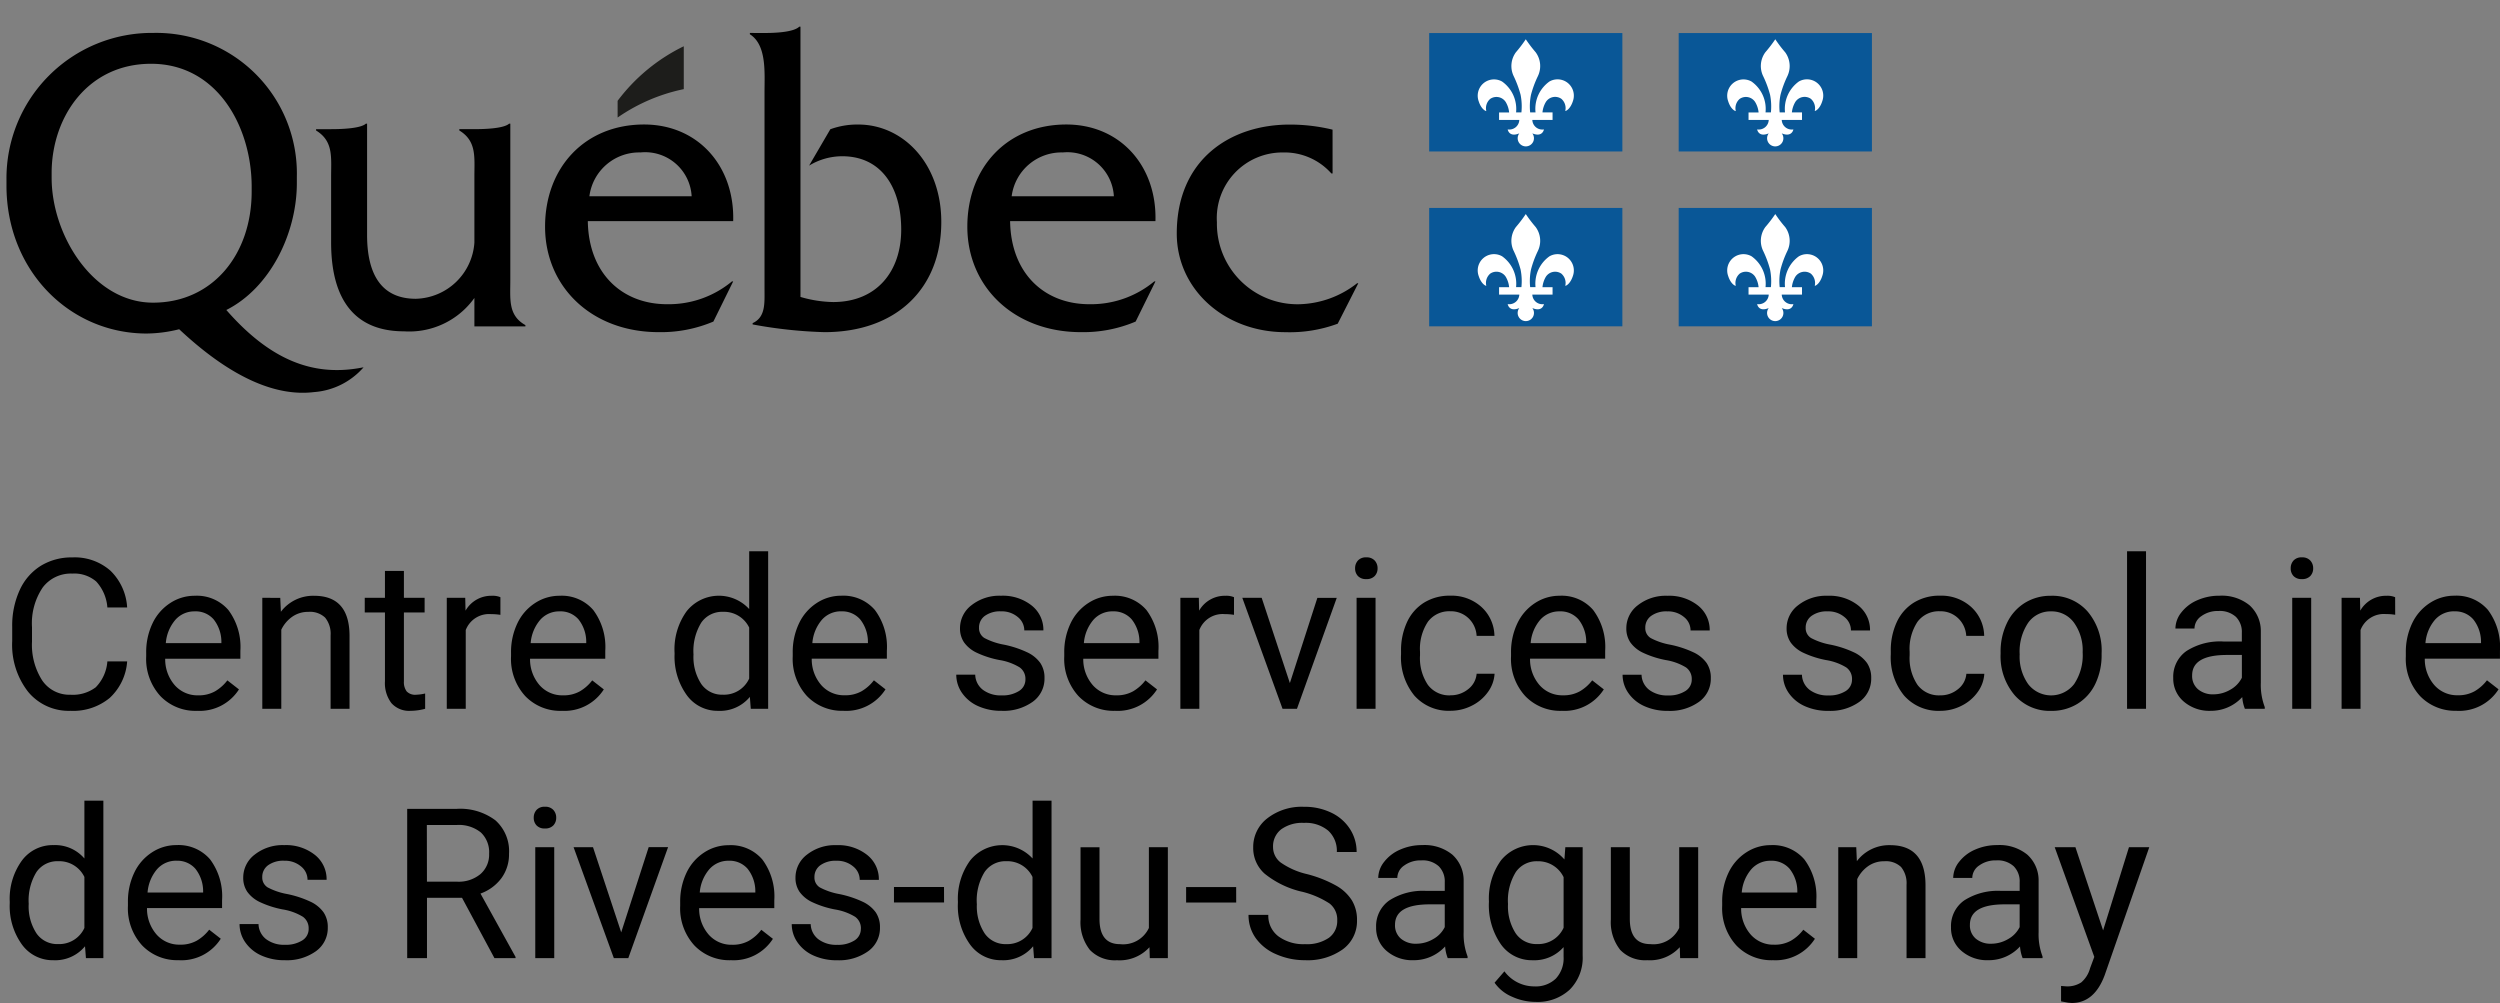 <svg xmlns="http://www.w3.org/2000/svg" xmlns:xlink="http://www.w3.org/1999/xlink" width="190.469" height="76.414" viewBox="0 0 190.469 76.414">
  <rect x="0" y="0" width="190.469" height="76.414" fill="#808080" stroke="none"/>
  <defs>
    <clipPath id="clip-path">
      <rect id="Rectangle_10" data-name="Rectangle 10" width="143" height="39" transform="translate(0.234 12.954)" fill="#fff"/>
    </clipPath>
  </defs>
  <g id="Groupe_1" data-name="Groupe 1" transform="translate(-270 171)">
    <path id="Tracé_39" data-name="Tracé 39" d="M9.688,11.391a4.185,4.185,0,0,1-1.332,2.785,4.365,4.365,0,0,1-2.98.98,4.008,4.008,0,0,1-3.23-1.445A5.815,5.815,0,0,1,.93,9.844V8.75A6.481,6.481,0,0,1,1.5,5.961,4.231,4.231,0,0,1,3.1,4.113a4.47,4.47,0,0,1,2.406-.645A4.11,4.11,0,0,1,8.414,4.48a4.235,4.235,0,0,1,1.273,2.8H8.18a3.268,3.268,0,0,0-.848-1.975A2.565,2.565,0,0,0,5.508,4.7,2.684,2.684,0,0,0,3.254,5.759a4.882,4.882,0,0,0-.816,3.026v1.1a5.018,5.018,0,0,0,.773,2.948A2.5,2.5,0,0,0,5.375,13.93a2.887,2.887,0,0,0,1.918-.566,3.143,3.143,0,0,0,.887-1.973Zm5.328,3.766a3.693,3.693,0,0,1-2.8-1.129,4.19,4.19,0,0,1-1.078-3.02v-.266a5.073,5.073,0,0,1,.48-2.246,3.748,3.748,0,0,1,1.344-1.547,3.378,3.378,0,0,1,1.871-.559A3.166,3.166,0,0,1,17.4,7.477a4.7,4.7,0,0,1,.914,3.109v.6H12.586a3,3,0,0,0,.73,2.02,2.3,2.3,0,0,0,1.777.77,2.517,2.517,0,0,0,1.3-.312,3.259,3.259,0,0,0,.93-.828l.883.688A3.55,3.55,0,0,1,15.016,15.156Zm-.18-7.578a1.928,1.928,0,0,0-1.469.637A3.1,3.1,0,0,0,12.633,10h4.234V9.891a2.753,2.753,0,0,0-.594-1.707A1.815,1.815,0,0,0,14.836,7.578Zm6.516-1.031L21.4,7.609A3.08,3.08,0,0,1,23.93,6.391q2.68,0,2.7,3.023V15H25.188V9.406a1.946,1.946,0,0,0-.418-1.352,1.675,1.675,0,0,0-1.277-.437,2.086,2.086,0,0,0-1.234.375,2.546,2.546,0,0,0-.828.984V15H19.984V6.547ZM30.773,4.5V6.547h1.578V7.664H30.773v5.249a1.173,1.173,0,0,0,.211.763.888.888,0,0,0,.719.254,3.5,3.5,0,0,0,.688-.094V15a4.215,4.215,0,0,1-1.109.155,1.8,1.8,0,0,1-1.461-.586,2.517,2.517,0,0,1-.492-1.664V7.664H27.789V6.547h1.539V4.5Zm7.352,3.344a4.331,4.331,0,0,0-.711-.055A1.9,1.9,0,0,0,35.484,9v6H34.039V6.547h1.406l.023.977a2.251,2.251,0,0,1,2.016-1.133,1.477,1.477,0,0,1,.641.109Zm4.688,7.313a3.693,3.693,0,0,1-2.8-1.129,4.19,4.19,0,0,1-1.078-3.02v-.266a5.073,5.073,0,0,1,.48-2.246,3.748,3.748,0,0,1,1.344-1.547,3.378,3.378,0,0,1,1.871-.559A3.166,3.166,0,0,1,45.2,7.477a4.7,4.7,0,0,1,.914,3.109v.6H40.383a3,3,0,0,0,.73,2.02,2.3,2.3,0,0,0,1.777.77,2.517,2.517,0,0,0,1.3-.312,3.259,3.259,0,0,0,.93-.828l.883.688A3.55,3.55,0,0,1,42.813,15.156Zm-.18-7.578a1.928,1.928,0,0,0-1.469.637A3.1,3.1,0,0,0,40.43,10h4.234V9.891a2.753,2.753,0,0,0-.594-1.707A1.815,1.815,0,0,0,42.633,7.578ZM51.391,10.7a4.952,4.952,0,0,1,.922-3.129,3.137,3.137,0,0,1,4.766-.168V3h1.445V15H57.2l-.07-.906a2.943,2.943,0,0,1-2.414,1.063,2.887,2.887,0,0,1-2.395-1.2,5.008,5.008,0,0,1-.926-3.141Zm1.445.164a3.749,3.749,0,0,0,.594,2.25,1.92,1.92,0,0,0,1.641.813A2.108,2.108,0,0,0,57.078,12.7V8.813a2.125,2.125,0,0,0-1.992-1.2,1.929,1.929,0,0,0-1.656.82A4.128,4.128,0,0,0,52.836,10.867Zm11.438,4.289a3.693,3.693,0,0,1-2.8-1.129,4.19,4.19,0,0,1-1.078-3.02v-.266a5.073,5.073,0,0,1,.48-2.246,3.748,3.748,0,0,1,1.344-1.547,3.378,3.378,0,0,1,1.871-.559,3.166,3.166,0,0,1,2.563,1.086,4.7,4.7,0,0,1,.914,3.109v.6H61.844a3,3,0,0,0,.73,2.02,2.3,2.3,0,0,0,1.777.77,2.517,2.517,0,0,0,1.3-.312,3.259,3.259,0,0,0,.93-.828l.883.688A3.55,3.55,0,0,1,64.273,15.156Zm-.18-7.578a1.928,1.928,0,0,0-1.469.637A3.1,3.1,0,0,0,61.891,10h4.234V9.891a2.753,2.753,0,0,0-.594-1.707A1.815,1.815,0,0,0,64.094,7.578Zm14.031,5.18a1.064,1.064,0,0,0-.441-.91,4.249,4.249,0,0,0-1.539-.559,7.277,7.277,0,0,1-1.742-.562,2.479,2.479,0,0,1-.953-.781,1.869,1.869,0,0,1-.309-1.078,2.193,2.193,0,0,1,.879-1.758,3.432,3.432,0,0,1,2.246-.719,3.532,3.532,0,0,1,2.332.742,2.357,2.357,0,0,1,.895,1.9H78.039a1.3,1.3,0,0,0-.5-1.023,1.888,1.888,0,0,0-1.27-.43,1.976,1.976,0,0,0-1.234.344,1.082,1.082,0,0,0-.445.9A.877.877,0,0,0,75,9.609a5.1,5.1,0,0,0,1.5.508,7.8,7.8,0,0,1,1.754.578,2.558,2.558,0,0,1,1,.809,1.988,1.988,0,0,1,.324,1.152,2.163,2.163,0,0,1-.906,1.816,3.8,3.8,0,0,1-2.352.684,4.257,4.257,0,0,1-1.8-.359,2.922,2.922,0,0,1-1.223-1,2.42,2.42,0,0,1-.441-1.395H74.3a1.5,1.5,0,0,0,.582,1.152,2.258,2.258,0,0,0,1.434.426,2.331,2.331,0,0,0,1.316-.332A1.02,1.02,0,0,0,78.125,12.758Zm6.836,2.4a3.693,3.693,0,0,1-2.8-1.129,4.19,4.19,0,0,1-1.078-3.02v-.266a5.073,5.073,0,0,1,.48-2.246A3.748,3.748,0,0,1,82.91,6.949a3.378,3.378,0,0,1,1.871-.559,3.166,3.166,0,0,1,2.563,1.086,4.7,4.7,0,0,1,.914,3.109v.6H82.531a3,3,0,0,0,.73,2.02,2.3,2.3,0,0,0,1.777.77,2.517,2.517,0,0,0,1.3-.312,3.259,3.259,0,0,0,.93-.828l.883.688A3.55,3.55,0,0,1,84.961,15.156Zm-.18-7.578a1.928,1.928,0,0,0-1.469.637A3.1,3.1,0,0,0,82.578,10h4.234V9.891a2.753,2.753,0,0,0-.594-1.707A1.815,1.815,0,0,0,84.781,7.578Zm9.234.266a4.331,4.331,0,0,0-.711-.055A1.9,1.9,0,0,0,91.375,9v6H89.93V6.547h1.406l.023.977a2.251,2.251,0,0,1,2.016-1.133,1.477,1.477,0,0,1,.641.109Zm4.258,5.2,2.094-6.492h1.477L98.813,15h-1.1L94.648,6.547h1.477ZM104.8,15h-1.445V6.547H104.8ZM103.242,4.3a.863.863,0,0,1,.215-.594.807.807,0,0,1,.637-.242.819.819,0,0,1,.641.242.854.854,0,0,1,.219.594.826.826,0,0,1-.219.586.834.834,0,0,1-.641.234.821.821,0,0,1-.637-.234A.834.834,0,0,1,103.242,4.3Zm7.266,9.672a2.082,2.082,0,0,0,1.352-.469,1.649,1.649,0,0,0,.641-1.172h1.367a2.621,2.621,0,0,1-.5,1.383,3.293,3.293,0,0,1-1.23,1.047,3.55,3.55,0,0,1-1.629.391A3.482,3.482,0,0,1,107.762,14a4.59,4.59,0,0,1-1.02-3.152v-.242a5.089,5.089,0,0,1,.453-2.2,3.451,3.451,0,0,1,1.3-1.492,3.7,3.7,0,0,1,2-.531,3.39,3.39,0,0,1,2.363.852,3.043,3.043,0,0,1,1,2.211H112.5a1.992,1.992,0,0,0-.621-1.348,1.932,1.932,0,0,0-1.379-.527,2.023,2.023,0,0,0-1.707.793,3.724,3.724,0,0,0-.605,2.293v.273a3.65,3.65,0,0,0,.6,2.25A2.033,2.033,0,0,0,110.508,13.977ZM119,15.156a3.693,3.693,0,0,1-2.8-1.129,4.19,4.19,0,0,1-1.078-3.02v-.266a5.073,5.073,0,0,1,.48-2.246,3.748,3.748,0,0,1,1.344-1.547,3.378,3.378,0,0,1,1.871-.559,3.166,3.166,0,0,1,2.563,1.086,4.7,4.7,0,0,1,.914,3.109v.6H116.57a3,3,0,0,0,.73,2.02,2.3,2.3,0,0,0,1.777.77,2.517,2.517,0,0,0,1.3-.312,3.259,3.259,0,0,0,.93-.828l.883.688A3.55,3.55,0,0,1,119,15.156Zm-.18-7.578a1.928,1.928,0,0,0-1.469.637A3.1,3.1,0,0,0,116.617,10h4.234V9.891a2.753,2.753,0,0,0-.594-1.707A1.815,1.815,0,0,0,118.82,7.578Zm10.07,5.18a1.064,1.064,0,0,0-.441-.91,4.249,4.249,0,0,0-1.539-.559,7.277,7.277,0,0,1-1.742-.562,2.479,2.479,0,0,1-.953-.781,1.869,1.869,0,0,1-.309-1.078,2.193,2.193,0,0,1,.879-1.758,3.432,3.432,0,0,1,2.246-.719,3.532,3.532,0,0,1,2.332.742,2.357,2.357,0,0,1,.895,1.9H128.8a1.3,1.3,0,0,0-.5-1.023,1.888,1.888,0,0,0-1.27-.43,1.976,1.976,0,0,0-1.234.344,1.082,1.082,0,0,0-.445.9.877.877,0,0,0,.414.789,5.1,5.1,0,0,0,1.5.508,7.8,7.8,0,0,1,1.754.578,2.558,2.558,0,0,1,1,.809,1.988,1.988,0,0,1,.324,1.152,2.163,2.163,0,0,1-.906,1.816,3.8,3.8,0,0,1-2.352.684,4.257,4.257,0,0,1-1.8-.359,2.922,2.922,0,0,1-1.223-1,2.42,2.42,0,0,1-.441-1.395h1.445a1.5,1.5,0,0,0,.582,1.152,2.258,2.258,0,0,0,1.434.426,2.331,2.331,0,0,0,1.316-.332A1.02,1.02,0,0,0,128.891,12.758Zm12.211,0a1.064,1.064,0,0,0-.441-.91,4.249,4.249,0,0,0-1.539-.559,7.277,7.277,0,0,1-1.742-.562,2.479,2.479,0,0,1-.953-.781,1.869,1.869,0,0,1-.309-1.078A2.193,2.193,0,0,1,137,7.109a3.432,3.432,0,0,1,2.246-.719,3.532,3.532,0,0,1,2.332.742,2.357,2.357,0,0,1,.895,1.9h-1.453a1.3,1.3,0,0,0-.5-1.023,1.888,1.888,0,0,0-1.27-.43,1.976,1.976,0,0,0-1.234.344,1.082,1.082,0,0,0-.445.9.877.877,0,0,0,.414.789,5.1,5.1,0,0,0,1.5.508,7.8,7.8,0,0,1,1.754.578,2.558,2.558,0,0,1,1,.809,1.988,1.988,0,0,1,.324,1.152,2.163,2.163,0,0,1-.906,1.816,3.8,3.8,0,0,1-2.352.684,4.257,4.257,0,0,1-1.8-.359,2.922,2.922,0,0,1-1.223-1,2.42,2.42,0,0,1-.441-1.395h1.445a1.5,1.5,0,0,0,.582,1.152,2.258,2.258,0,0,0,1.434.426,2.331,2.331,0,0,0,1.316-.332A1.02,1.02,0,0,0,141.1,12.758Zm6.719,1.219a2.082,2.082,0,0,0,1.352-.469,1.649,1.649,0,0,0,.641-1.172h1.367a2.621,2.621,0,0,1-.5,1.383,3.293,3.293,0,0,1-1.23,1.047,3.55,3.55,0,0,1-1.629.391A3.482,3.482,0,0,1,145.074,14a4.59,4.59,0,0,1-1.02-3.152v-.242a5.089,5.089,0,0,1,.453-2.2,3.451,3.451,0,0,1,1.3-1.492,3.7,3.7,0,0,1,2-.531,3.39,3.39,0,0,1,2.363.852,3.043,3.043,0,0,1,1,2.211h-1.367a1.992,1.992,0,0,0-.621-1.348,1.932,1.932,0,0,0-1.379-.527,2.023,2.023,0,0,0-1.707.793,3.724,3.724,0,0,0-.605,2.293v.273a3.65,3.65,0,0,0,.6,2.25A2.033,2.033,0,0,0,147.82,13.977Zm4.6-3.281a4.993,4.993,0,0,1,.488-2.234A3.642,3.642,0,0,1,154.27,6.93a3.7,3.7,0,0,1,1.988-.539,3.565,3.565,0,0,1,2.793,1.2,4.6,4.6,0,0,1,1.066,3.18v.1a5.036,5.036,0,0,1-.473,2.215,3.589,3.589,0,0,1-1.352,1.527,3.743,3.743,0,0,1-2.02.547,3.556,3.556,0,0,1-2.785-1.2,4.575,4.575,0,0,1-1.066-3.164Zm1.453.172a3.616,3.616,0,0,0,.652,2.258,2.211,2.211,0,0,0,3.5-.012,3.954,3.954,0,0,0,.648-2.418,3.61,3.61,0,0,0-.66-2.254,2.1,2.1,0,0,0-1.754-.863,2.075,2.075,0,0,0-1.727.852A3.925,3.925,0,0,0,153.875,10.867ZM163.5,15h-1.445V3H163.5Zm7.531,0a3.036,3.036,0,0,1-.2-.891,3.225,3.225,0,0,1-2.406,1.047,2.984,2.984,0,0,1-2.051-.707,2.287,2.287,0,0,1-.8-1.793,2.39,2.39,0,0,1,1-2.051,4.733,4.733,0,0,1,2.824-.73H170.8V9.211A1.623,1.623,0,0,0,170.352,8a1.821,1.821,0,0,0-1.336-.449,2.107,2.107,0,0,0-1.3.391,1.151,1.151,0,0,0-.523.945h-1.453a2,2,0,0,1,.449-1.223,3.066,3.066,0,0,1,1.219-.934,4.1,4.1,0,0,1,1.691-.344,3.342,3.342,0,0,1,2.289.73,2.635,2.635,0,0,1,.859,2.012v3.891a4.757,4.757,0,0,0,.3,1.852V15Zm-2.4-1.1a2.54,2.54,0,0,0,1.289-.352,2.127,2.127,0,0,0,.883-.914V10.9h-1.133q-2.656,0-2.656,1.555a1.316,1.316,0,0,0,.453,1.063A1.742,1.742,0,0,0,168.633,13.9Zm7.453,1.1h-1.445V6.547h1.445ZM174.523,4.3a.863.863,0,0,1,.215-.594.807.807,0,0,1,.637-.242.819.819,0,0,1,.641.242.854.854,0,0,1,.219.594.826.826,0,0,1-.219.586.834.834,0,0,1-.641.234.821.821,0,0,1-.637-.234A.834.834,0,0,1,174.523,4.3Zm7.961,3.539a4.331,4.331,0,0,0-.711-.055A1.9,1.9,0,0,0,179.844,9v6H178.4V6.547H179.8l.023.977a2.251,2.251,0,0,1,2.016-1.133,1.477,1.477,0,0,1,.641.109Zm4.688,7.313a3.693,3.693,0,0,1-2.8-1.129,4.19,4.19,0,0,1-1.078-3.02v-.266a5.073,5.073,0,0,1,.48-2.246,3.748,3.748,0,0,1,1.344-1.547,3.378,3.378,0,0,1,1.871-.559,3.166,3.166,0,0,1,2.563,1.086,4.7,4.7,0,0,1,.914,3.109v.6h-5.727a3,3,0,0,0,.73,2.02,2.3,2.3,0,0,0,1.777.77,2.517,2.517,0,0,0,1.3-.312,3.258,3.258,0,0,0,.93-.828l.883.688A3.55,3.55,0,0,1,187.172,15.156Zm-.18-7.578a1.928,1.928,0,0,0-1.469.637A3.1,3.1,0,0,0,184.789,10h4.234V9.891a2.753,2.753,0,0,0-.594-1.707A1.815,1.815,0,0,0,186.992,7.578ZM.742,29.7a4.952,4.952,0,0,1,.922-3.129,2.915,2.915,0,0,1,2.414-1.184A2.932,2.932,0,0,1,6.43,26.406V22H7.875V34H6.547l-.07-.906a2.943,2.943,0,0,1-2.414,1.063,2.887,2.887,0,0,1-2.395-1.2,5.008,5.008,0,0,1-.926-3.141Zm1.445.164a3.749,3.749,0,0,0,.594,2.25,1.92,1.92,0,0,0,1.641.813A2.108,2.108,0,0,0,6.43,31.7V27.813a2.125,2.125,0,0,0-1.992-1.2,1.929,1.929,0,0,0-1.656.82A4.128,4.128,0,0,0,2.188,29.867Zm11.438,4.289a3.693,3.693,0,0,1-2.8-1.129,4.19,4.19,0,0,1-1.078-3.02v-.266a5.073,5.073,0,0,1,.48-2.246,3.748,3.748,0,0,1,1.344-1.547,3.378,3.378,0,0,1,1.871-.559,3.166,3.166,0,0,1,2.563,1.086,4.7,4.7,0,0,1,.914,3.109v.6H11.2a3,3,0,0,0,.73,2.02,2.3,2.3,0,0,0,1.777.77,2.517,2.517,0,0,0,1.3-.312,3.258,3.258,0,0,0,.93-.828l.883.688A3.55,3.55,0,0,1,13.625,34.156Zm-.18-7.578a1.928,1.928,0,0,0-1.469.637A3.1,3.1,0,0,0,11.242,29h4.234v-.109a2.753,2.753,0,0,0-.594-1.707A1.815,1.815,0,0,0,13.445,26.578Zm10.07,5.18a1.064,1.064,0,0,0-.441-.91,4.249,4.249,0,0,0-1.539-.559,7.277,7.277,0,0,1-1.742-.562,2.479,2.479,0,0,1-.953-.781,1.869,1.869,0,0,1-.309-1.078,2.193,2.193,0,0,1,.879-1.758,3.432,3.432,0,0,1,2.246-.719,3.532,3.532,0,0,1,2.332.742,2.357,2.357,0,0,1,.895,1.9H23.43a1.3,1.3,0,0,0-.5-1.023,1.888,1.888,0,0,0-1.27-.43,1.976,1.976,0,0,0-1.234.344,1.082,1.082,0,0,0-.445.9.877.877,0,0,0,.414.789,5.1,5.1,0,0,0,1.5.508,7.8,7.8,0,0,1,1.754.578,2.558,2.558,0,0,1,1,.809,1.988,1.988,0,0,1,.324,1.152,2.163,2.163,0,0,1-.906,1.816,3.8,3.8,0,0,1-2.352.684,4.257,4.257,0,0,1-1.8-.359,2.922,2.922,0,0,1-1.223-1,2.42,2.42,0,0,1-.441-1.395h1.445a1.5,1.5,0,0,0,.582,1.152,2.258,2.258,0,0,0,1.434.426,2.331,2.331,0,0,0,1.316-.332A1.02,1.02,0,0,0,23.516,31.758ZM35.2,29.4H32.531V34H31.023V22.625h3.766a4.457,4.457,0,0,1,2.957.875,3.148,3.148,0,0,1,1.035,2.547,3.062,3.062,0,0,1-.574,1.852,3.428,3.428,0,0,1-1.6,1.18l2.672,4.828V34H37.672Zm-2.672-1.227h2.3a2.6,2.6,0,0,0,1.777-.579,1.959,1.959,0,0,0,.66-1.55,2.062,2.062,0,0,0-.629-1.62,2.663,2.663,0,0,0-1.816-.571h-2.3ZM42.227,34H40.781V25.547h1.445ZM40.664,23.3a.863.863,0,0,1,.215-.594.807.807,0,0,1,.637-.242.819.819,0,0,1,.641.242.854.854,0,0,1,.219.594.826.826,0,0,1-.219.586.834.834,0,0,1-.641.234.821.821,0,0,1-.637-.234A.834.834,0,0,1,40.664,23.3Zm6.664,8.734,2.094-6.492H50.9L47.867,34h-1.1L43.7,25.547H45.18ZM55.7,34.156a3.693,3.693,0,0,1-2.8-1.129,4.19,4.19,0,0,1-1.078-3.02v-.266A5.073,5.073,0,0,1,52.3,27.5a3.748,3.748,0,0,1,1.344-1.547,3.378,3.378,0,0,1,1.871-.559,3.166,3.166,0,0,1,2.563,1.086,4.7,4.7,0,0,1,.914,3.109v.6H53.266a3,3,0,0,0,.73,2.02,2.3,2.3,0,0,0,1.777.77,2.517,2.517,0,0,0,1.3-.312,3.258,3.258,0,0,0,.93-.828l.883.688A3.55,3.55,0,0,1,55.7,34.156Zm-.18-7.578a1.928,1.928,0,0,0-1.469.637A3.1,3.1,0,0,0,53.313,29h4.234v-.109a2.753,2.753,0,0,0-.594-1.707A1.815,1.815,0,0,0,55.516,26.578Zm10.07,5.18a1.064,1.064,0,0,0-.441-.91,4.249,4.249,0,0,0-1.539-.559,7.277,7.277,0,0,1-1.742-.562,2.479,2.479,0,0,1-.953-.781,1.869,1.869,0,0,1-.309-1.078,2.193,2.193,0,0,1,.879-1.758,3.432,3.432,0,0,1,2.246-.719,3.532,3.532,0,0,1,2.332.742,2.357,2.357,0,0,1,.895,1.9H65.5a1.3,1.3,0,0,0-.5-1.023,1.888,1.888,0,0,0-1.27-.43,1.976,1.976,0,0,0-1.234.344,1.082,1.082,0,0,0-.445.9.877.877,0,0,0,.414.789,5.1,5.1,0,0,0,1.5.508,7.8,7.8,0,0,1,1.754.578,2.558,2.558,0,0,1,1,.809,1.988,1.988,0,0,1,.324,1.152,2.163,2.163,0,0,1-.906,1.816,3.8,3.8,0,0,1-2.352.684,4.257,4.257,0,0,1-1.8-.359,2.922,2.922,0,0,1-1.223-1,2.42,2.42,0,0,1-.441-1.395h1.445a1.5,1.5,0,0,0,.582,1.152,2.258,2.258,0,0,0,1.434.426,2.331,2.331,0,0,0,1.316-.332A1.02,1.02,0,0,0,65.586,31.758Zm6.336-2H68.109v-1.18h3.813Zm1.055-.055a4.952,4.952,0,0,1,.922-3.129,3.137,3.137,0,0,1,4.766-.168V22h1.445V34H78.781l-.07-.906A2.943,2.943,0,0,1,76.3,34.156a2.887,2.887,0,0,1-2.395-1.2,5.008,5.008,0,0,1-.926-3.141Zm1.445.164a3.749,3.749,0,0,0,.594,2.25,1.92,1.92,0,0,0,1.641.813A2.108,2.108,0,0,0,78.664,31.7V27.813a2.125,2.125,0,0,0-1.992-1.2,1.929,1.929,0,0,0-1.656.82A4.128,4.128,0,0,0,74.422,29.867Zm13.148,3.3a3.07,3.07,0,0,1-2.477.992,2.628,2.628,0,0,1-2.059-.785,3.4,3.4,0,0,1-.715-2.324v-5.5h1.445v5.461q0,1.922,1.563,1.922a2.163,2.163,0,0,0,2.2-1.234V25.547h1.445V34H87.6Zm6.609-3.406H90.367v-1.18H94.18Zm4.984-.828a7.053,7.053,0,0,1-2.809-1.363,2.6,2.6,0,0,1-.879-2,2.751,2.751,0,0,1,1.074-2.223,4.269,4.269,0,0,1,2.793-.879,4.66,4.66,0,0,1,2.09.453,3.436,3.436,0,0,1,1.422,1.25,3.2,3.2,0,0,1,.5,1.742h-1.508a2.08,2.08,0,0,0-.656-1.627,2.669,2.669,0,0,0-1.852-.592,2.732,2.732,0,0,0-1.73.489,1.632,1.632,0,0,0-.621,1.358,1.468,1.468,0,0,0,.59,1.178,5.785,5.785,0,0,0,2.008.88,9.316,9.316,0,0,1,2.219.88A3.367,3.367,0,0,1,103,29.6a2.861,2.861,0,0,1,.387,1.508,2.658,2.658,0,0,1-1.078,2.215,4.6,4.6,0,0,1-2.883.832,5.347,5.347,0,0,1-2.187-.449,3.681,3.681,0,0,1-1.566-1.23,3,3,0,0,1-.551-1.773h1.508a1.959,1.959,0,0,0,.762,1.629,3.207,3.207,0,0,0,2.035.6,2.948,2.948,0,0,0,1.82-.484,1.573,1.573,0,0,0,.633-1.32,1.545,1.545,0,0,0-.586-1.293A6.755,6.755,0,0,0,99.164,28.93ZM110.3,34a3.036,3.036,0,0,1-.2-.891,3.225,3.225,0,0,1-2.406,1.047,2.984,2.984,0,0,1-2.051-.707,2.288,2.288,0,0,1-.8-1.793,2.39,2.39,0,0,1,1-2.051,4.733,4.733,0,0,1,2.824-.73h1.406v-.664A1.623,1.623,0,0,0,109.617,27a1.821,1.821,0,0,0-1.336-.449,2.108,2.108,0,0,0-1.3.391,1.151,1.151,0,0,0-.523.945h-1.453a2,2,0,0,1,.449-1.223,3.066,3.066,0,0,1,1.219-.934,4.1,4.1,0,0,1,1.691-.344,3.342,3.342,0,0,1,2.289.73,2.635,2.635,0,0,1,.859,2.012v3.891a4.757,4.757,0,0,0,.3,1.852V34Zm-2.4-1.1a2.54,2.54,0,0,0,1.289-.352,2.127,2.127,0,0,0,.883-.914V29.9h-1.133q-2.656,0-2.656,1.555a1.316,1.316,0,0,0,.453,1.063A1.742,1.742,0,0,0,107.9,32.9Zm5.539-3.2a4.968,4.968,0,0,1,.914-3.145,3.151,3.151,0,0,1,4.836-.074l.07-.937h1.32V33.8a3.439,3.439,0,0,1-.973,2.586,3.589,3.589,0,0,1-2.613.945,4.348,4.348,0,0,1-1.789-.391,3.08,3.08,0,0,1-1.336-1.07l.75-.867a2.826,2.826,0,0,0,2.273,1.148,2.214,2.214,0,0,0,1.645-.594,2.269,2.269,0,0,0,.59-1.672v-.727a2.971,2.971,0,0,1-2.367,1,2.887,2.887,0,0,1-2.4-1.2A5.224,5.224,0,0,1,113.438,29.7Zm1.453.164a3.79,3.79,0,0,0,.586,2.246,1.9,1.9,0,0,0,1.641.816,2.117,2.117,0,0,0,2.008-1.242V27.828a2.142,2.142,0,0,0-1.992-1.211,1.921,1.921,0,0,0-1.648.82A4.128,4.128,0,0,0,114.891,29.867Zm13.086,3.3a3.07,3.07,0,0,1-2.477.992,2.628,2.628,0,0,1-2.059-.785,3.4,3.4,0,0,1-.715-2.324v-5.5h1.445v5.461q0,1.922,1.563,1.922a2.163,2.163,0,0,0,2.2-1.234V25.547h1.445V34h-1.375Zm7.109.992a3.693,3.693,0,0,1-2.8-1.129,4.19,4.19,0,0,1-1.078-3.02v-.266a5.073,5.073,0,0,1,.48-2.246,3.748,3.748,0,0,1,1.344-1.547,3.378,3.378,0,0,1,1.871-.559,3.166,3.166,0,0,1,2.563,1.086,4.7,4.7,0,0,1,.914,3.109v.6h-5.727a3,3,0,0,0,.73,2.02,2.3,2.3,0,0,0,1.777.77,2.517,2.517,0,0,0,1.3-.312,3.258,3.258,0,0,0,.93-.828l.883.688A3.55,3.55,0,0,1,135.086,34.156Zm-.18-7.578a1.928,1.928,0,0,0-1.469.637A3.1,3.1,0,0,0,132.7,29h4.234v-.109a2.753,2.753,0,0,0-.594-1.707A1.815,1.815,0,0,0,134.906,26.578Zm6.516-1.031.047,1.063A3.08,3.08,0,0,1,144,25.391q2.68,0,2.7,3.023V34h-1.445V28.406a1.946,1.946,0,0,0-.418-1.352,1.675,1.675,0,0,0-1.277-.437,2.086,2.086,0,0,0-1.234.375,2.546,2.546,0,0,0-.828.984V34h-1.445V25.547ZM154.1,34a3.036,3.036,0,0,1-.2-.891,3.225,3.225,0,0,1-2.406,1.047,2.984,2.984,0,0,1-2.051-.707,2.287,2.287,0,0,1-.8-1.793,2.39,2.39,0,0,1,1-2.051,4.733,4.733,0,0,1,2.824-.73h1.406v-.664A1.623,1.623,0,0,0,153.422,27a1.821,1.821,0,0,0-1.336-.449,2.107,2.107,0,0,0-1.3.391,1.151,1.151,0,0,0-.523.945h-1.453a2,2,0,0,1,.449-1.223,3.066,3.066,0,0,1,1.219-.934,4.1,4.1,0,0,1,1.691-.344,3.342,3.342,0,0,1,2.289.73,2.635,2.635,0,0,1,.859,2.012v3.891a4.757,4.757,0,0,0,.3,1.852V34Zm-2.4-1.1a2.54,2.54,0,0,0,1.289-.352,2.127,2.127,0,0,0,.883-.914V29.9h-1.133q-2.656,0-2.656,1.555a1.316,1.316,0,0,0,.453,1.063A1.742,1.742,0,0,0,151.7,32.9Zm8.531-1.016,1.969-6.336h1.547l-3.4,9.758q-.789,2.109-2.508,2.109l-.273-.023-.539-.1V36.117l.391.031a1.923,1.923,0,0,0,1.145-.3,2.148,2.148,0,0,0,.676-1.086l.32-.859-3.016-8.359h1.578Z" transform="translate(270 -132)"/>
    <g id="Accueil_-_Centre_de_services_scolaire_des_Rives-du-Saguenay-0" data-name="Accueil - Centre de services scolaire des Rives-du-Saguenay-0" transform="translate(269.766 -183.954)" clip-path="url(#clip-path)">
      <path id="Tracé_24" data-name="Tracé 24" d="M48.237,42.66V30.77h-.09c-.422.389-1.984.42-2.647.42H44.351v.1C45.678,32.1,45.5,33.306,45.5,34.8v5.033a4.586,4.586,0,0,1-4.463,4.28c-2.624,0-3.713-1.863-3.713-4.87V30.771h-.09c-.422.388-1.995.42-2.657.42H33.437v.1c1.328.815,1.147,2.019,1.147,3.517v5.014c0,4.59,1.991,6.771,5.548,6.771A6.1,6.1,0,0,0,45.5,44.051V46.22h3.886v-.1C48.057,45.371,48.237,44.162,48.237,42.66Z" transform="translate(-9.123 -8.396)"/>
      <path id="Tracé_25" data-name="Tracé 25" d="M60.81,36.326A3.826,3.826,0,0,1,64.7,32.988,3.548,3.548,0,0,1,68.6,36.326Zm10.955,1.895c.12-4.2-2.687-7.362-6.79-7.362-4.5,0-7.542,3.263-7.542,7.788,0,4.559,3.528,8.032,8.659,8.032a10.219,10.219,0,0,0,4.164-.806l1.509-3.061h-.092a7.551,7.551,0,0,1-4.949,1.739c-3.41,0-5.974-2.328-6.035-6.329Z" transform="translate(-15.671 -8.42)"/>
      <path id="Tracé_26" data-name="Tracé 26" d="M80.014,21.091c.722,0,2.2-.045,2.642-.484h.09V41.2a9.3,9.3,0,0,0,2.489.389c3.3,0,5.186-2.306,5.186-5.521,0-3.151-1.469-5.587-4.5-5.587a4.864,4.864,0,0,0-2.519.715l1.619-2.772a5.979,5.979,0,0,1,2.128-.359c3.419,0,6.326,2.968,6.326,7.418,0,5.1-3.449,8.4-8.9,8.4a34.974,34.974,0,0,1-5.473-.588v-.1c1-.457.905-1.537.905-2.609V25.612c0-1.5.18-3.607-1.116-4.424v-.1Z" transform="translate(-21.526 -5.623)"/>
      <path id="Tracé_27" data-name="Tracé 27" d="M105.054,36.326a3.827,3.827,0,0,1,3.894-3.338,3.549,3.549,0,0,1,3.892,3.338Zm10.954,1.895c.122-4.2-2.685-7.362-6.789-7.362-4.5,0-7.543,3.263-7.543,7.788,0,4.559,3.53,8.032,8.659,8.032a10.214,10.214,0,0,0,4.164-.806l1.509-3.061h-.089a7.554,7.554,0,0,1-4.95,1.739c-3.41,0-5.974-2.328-6.035-6.329Z" transform="translate(-27.743 -8.42)"/>
      <path id="Tracé_28" data-name="Tracé 28" d="M135.491,34.59H135.4a4.769,4.769,0,0,0-3.683-1.6,5,5,0,0,0-5.038,5.325,6.134,6.134,0,0,0,6.275,6.238,7.417,7.417,0,0,0,4.406-1.6h.091l-1.569,3.083a10.535,10.535,0,0,1-3.984.646c-4.646,0-8.278-3.271-8.278-7.517,0-5.618,4.055-8.3,8.61-8.3a13.857,13.857,0,0,1,3.259.387Z" transform="translate(-33.731 -8.42)"/>
      <path id="Tracé_29" data-name="Tracé 29" d="M70.074,25.928V22.661a13.894,13.894,0,0,0-5.04,4.157v1.273A13.7,13.7,0,0,1,70.074,25.928Z" transform="translate(-17.745 -6.183)" fill="#1d1d1b" fill-rule="evenodd"/>
      <path id="Tracé_30" data-name="Tracé 30" d="M12.167,41.815c-4.556,0-7.726-5.141-7.726-9.508,0-.044,0-.448,0-.492.057-4.231,2.8-8.2,7.575-8.2,5.029,0,7.623,4.758,7.665,9.266v.47C19.681,38.155,16.694,41.815,12.167,41.815Zm15.619,5c-3.365.55-6.6-.51-10.036-4.442,3.32-1.667,5.373-5.816,5.373-9.672,0-.039,0-.439,0-.479A10.711,10.711,0,0,0,12.2,21.264,11.082,11.082,0,0,0,1,32.449c0,.03,0,.417,0,.445,0,6.469,4.8,11.273,10.685,11.273a10.492,10.492,0,0,0,2.474-.327c3.855,3.61,7.29,5.147,10.259,4.79a5.558,5.558,0,0,0,3.789-1.89Z" transform="translate(-0.273 -5.802)"/>
      <path id="Tracé_31" data-name="Tracé 31" d="M164.783,21.278H150.064V30.3h14.719Z" transform="translate(-40.945 -5.806)" fill="#095797"/>
      <path id="Tracé_32" data-name="Tracé 32" d="M158.817,21.928a10.035,10.035,0,0,1-.751.991,1.773,1.773,0,0,0-.165,1.829,8.19,8.19,0,0,1,.519,1.4,4.479,4.479,0,0,1,.065,1.352h-.406a2.565,2.565,0,0,0-1.062-2.348,1.242,1.242,0,0,0-1.787,1.5c.177.559.492.747.58.747a.936.936,0,0,1,.3-.929.838.838,0,0,1,1.176.236,1.885,1.885,0,0,1,.263.8h-.766v.567h1.542a.765.765,0,0,1-.886.724s.1.63.886.3a.62.62,0,1,0,.991,0c.782.329.885-.3.885-.3a.762.762,0,0,1-.885-.724h1.542V27.5h-.769a1.906,1.906,0,0,1,.263-.8.836.836,0,0,1,1.174-.236.939.939,0,0,1,.3.929c.089,0,.4-.188.58-.747a1.242,1.242,0,0,0-1.785-1.5A2.557,2.557,0,0,0,159.56,27.5h-.409a4.411,4.411,0,0,1,.066-1.352,8,8,0,0,1,.518-1.4,1.772,1.772,0,0,0-.164-1.829A10.541,10.541,0,0,1,158.817,21.928Z" transform="translate(-42.338 -5.983)" fill="#fff" fill-rule="evenodd"/>
      <path id="Tracé_33" data-name="Tracé 33" d="M190.929,21.278H176.206V30.3h14.723Z" transform="translate(-48.078 -5.806)" fill="#095797"/>
      <path id="Tracé_34" data-name="Tracé 34" d="M184.959,21.928a10.3,10.3,0,0,1-.757.991,1.768,1.768,0,0,0-.162,1.829,8.065,8.065,0,0,1,.519,1.4,4.548,4.548,0,0,1,.066,1.352h-.409a2.559,2.559,0,0,0-1.062-2.348,1.241,1.241,0,0,0-1.784,1.5c.175.559.489.747.579.747a.937.937,0,0,1,.3-.929.835.835,0,0,1,1.173.236,1.88,1.88,0,0,1,.265.8h-.766v.567h1.539a.764.764,0,0,1-.884.724s.1.63.884.3a.62.62,0,1,0,.99,0c.783.329.888-.3.888-.3a.765.765,0,0,1-.888-.724h1.544V27.5h-.771a1.943,1.943,0,0,1,.265-.8.841.841,0,0,1,1.178-.236.95.95,0,0,1,.3.929c.086,0,.4-.188.572-.747a1.24,1.24,0,0,0-1.783-1.5A2.564,2.564,0,0,0,185.7,27.5h-.406a4.4,4.4,0,0,1,.065-1.352,7.809,7.809,0,0,1,.517-1.4,1.779,1.779,0,0,0-.165-1.829A9.542,9.542,0,0,1,184.959,21.928Z" transform="translate(-49.47 -5.983)" fill="#fff" fill-rule="evenodd"/>
      <path id="Tracé_35" data-name="Tracé 35" d="M164.783,39.6H150.064v9.02h14.719Z" transform="translate(-40.945 -10.804)" fill="#095797"/>
      <path id="Tracé_36" data-name="Tracé 36" d="M158.817,40.242a9.794,9.794,0,0,1-.751.99,1.772,1.772,0,0,0-.165,1.829,8.122,8.122,0,0,1,.519,1.4,4.46,4.46,0,0,1,.065,1.35h-.406a2.569,2.569,0,0,0-1.062-2.349,1.242,1.242,0,0,0-1.787,1.5c.177.558.492.748.58.748a.937.937,0,0,1,.3-.93.844.844,0,0,1,1.176.233,1.906,1.906,0,0,1,.263.8h-.766v.566h1.542a.766.766,0,0,1-.886.724s.1.629.886.3a.621.621,0,1,0,.991,0c.782.332.885-.3.885-.3a.764.764,0,0,1-.885-.724h1.542v-.566h-.769a1.925,1.925,0,0,1,.263-.8.843.843,0,0,1,1.174-.233.941.941,0,0,1,.3.93c.089,0,.4-.19.58-.748a1.242,1.242,0,0,0-1.785-1.5,2.561,2.561,0,0,0-1.061,2.349h-.409a4.393,4.393,0,0,1,.066-1.35,7.935,7.935,0,0,1,.518-1.4,1.772,1.772,0,0,0-.164-1.829A10.091,10.091,0,0,1,158.817,40.242Z" transform="translate(-42.338 -10.98)" fill="#fff" fill-rule="evenodd"/>
      <path id="Tracé_37" data-name="Tracé 37" d="M190.929,39.6H176.206v9.02h14.723Z" transform="translate(-48.078 -10.804)" fill="#095797"/>
      <path id="Tracé_38" data-name="Tracé 38" d="M184.959,40.242a10.051,10.051,0,0,1-.757.99,1.768,1.768,0,0,0-.162,1.829,8,8,0,0,1,.519,1.4,4.529,4.529,0,0,1,.066,1.35h-.409a2.563,2.563,0,0,0-1.062-2.349,1.241,1.241,0,0,0-1.784,1.5c.175.558.489.748.579.748a.939.939,0,0,1,.3-.93.841.841,0,0,1,1.173.233,1.9,1.9,0,0,1,.265.8h-.766v.566h1.539a.765.765,0,0,1-.884.724s.1.629.884.3a.621.621,0,1,0,.99,0c.783.332.888-.3.888-.3a.766.766,0,0,1-.888-.724h1.544v-.566h-.771a1.963,1.963,0,0,1,.265-.8.847.847,0,0,1,1.178-.233.952.952,0,0,1,.3.93c.086,0,.4-.19.572-.748a1.24,1.24,0,0,0-1.783-1.5A2.568,2.568,0,0,0,185.7,45.81h-.406a4.38,4.38,0,0,1,.065-1.35,7.749,7.749,0,0,1,.517-1.4,1.779,1.779,0,0,0-.165-1.829A9.171,9.171,0,0,1,184.959,40.242Z" transform="translate(-49.47 -10.98)" fill="#fff" fill-rule="evenodd"/>
    </g>
  </g>
</svg>
